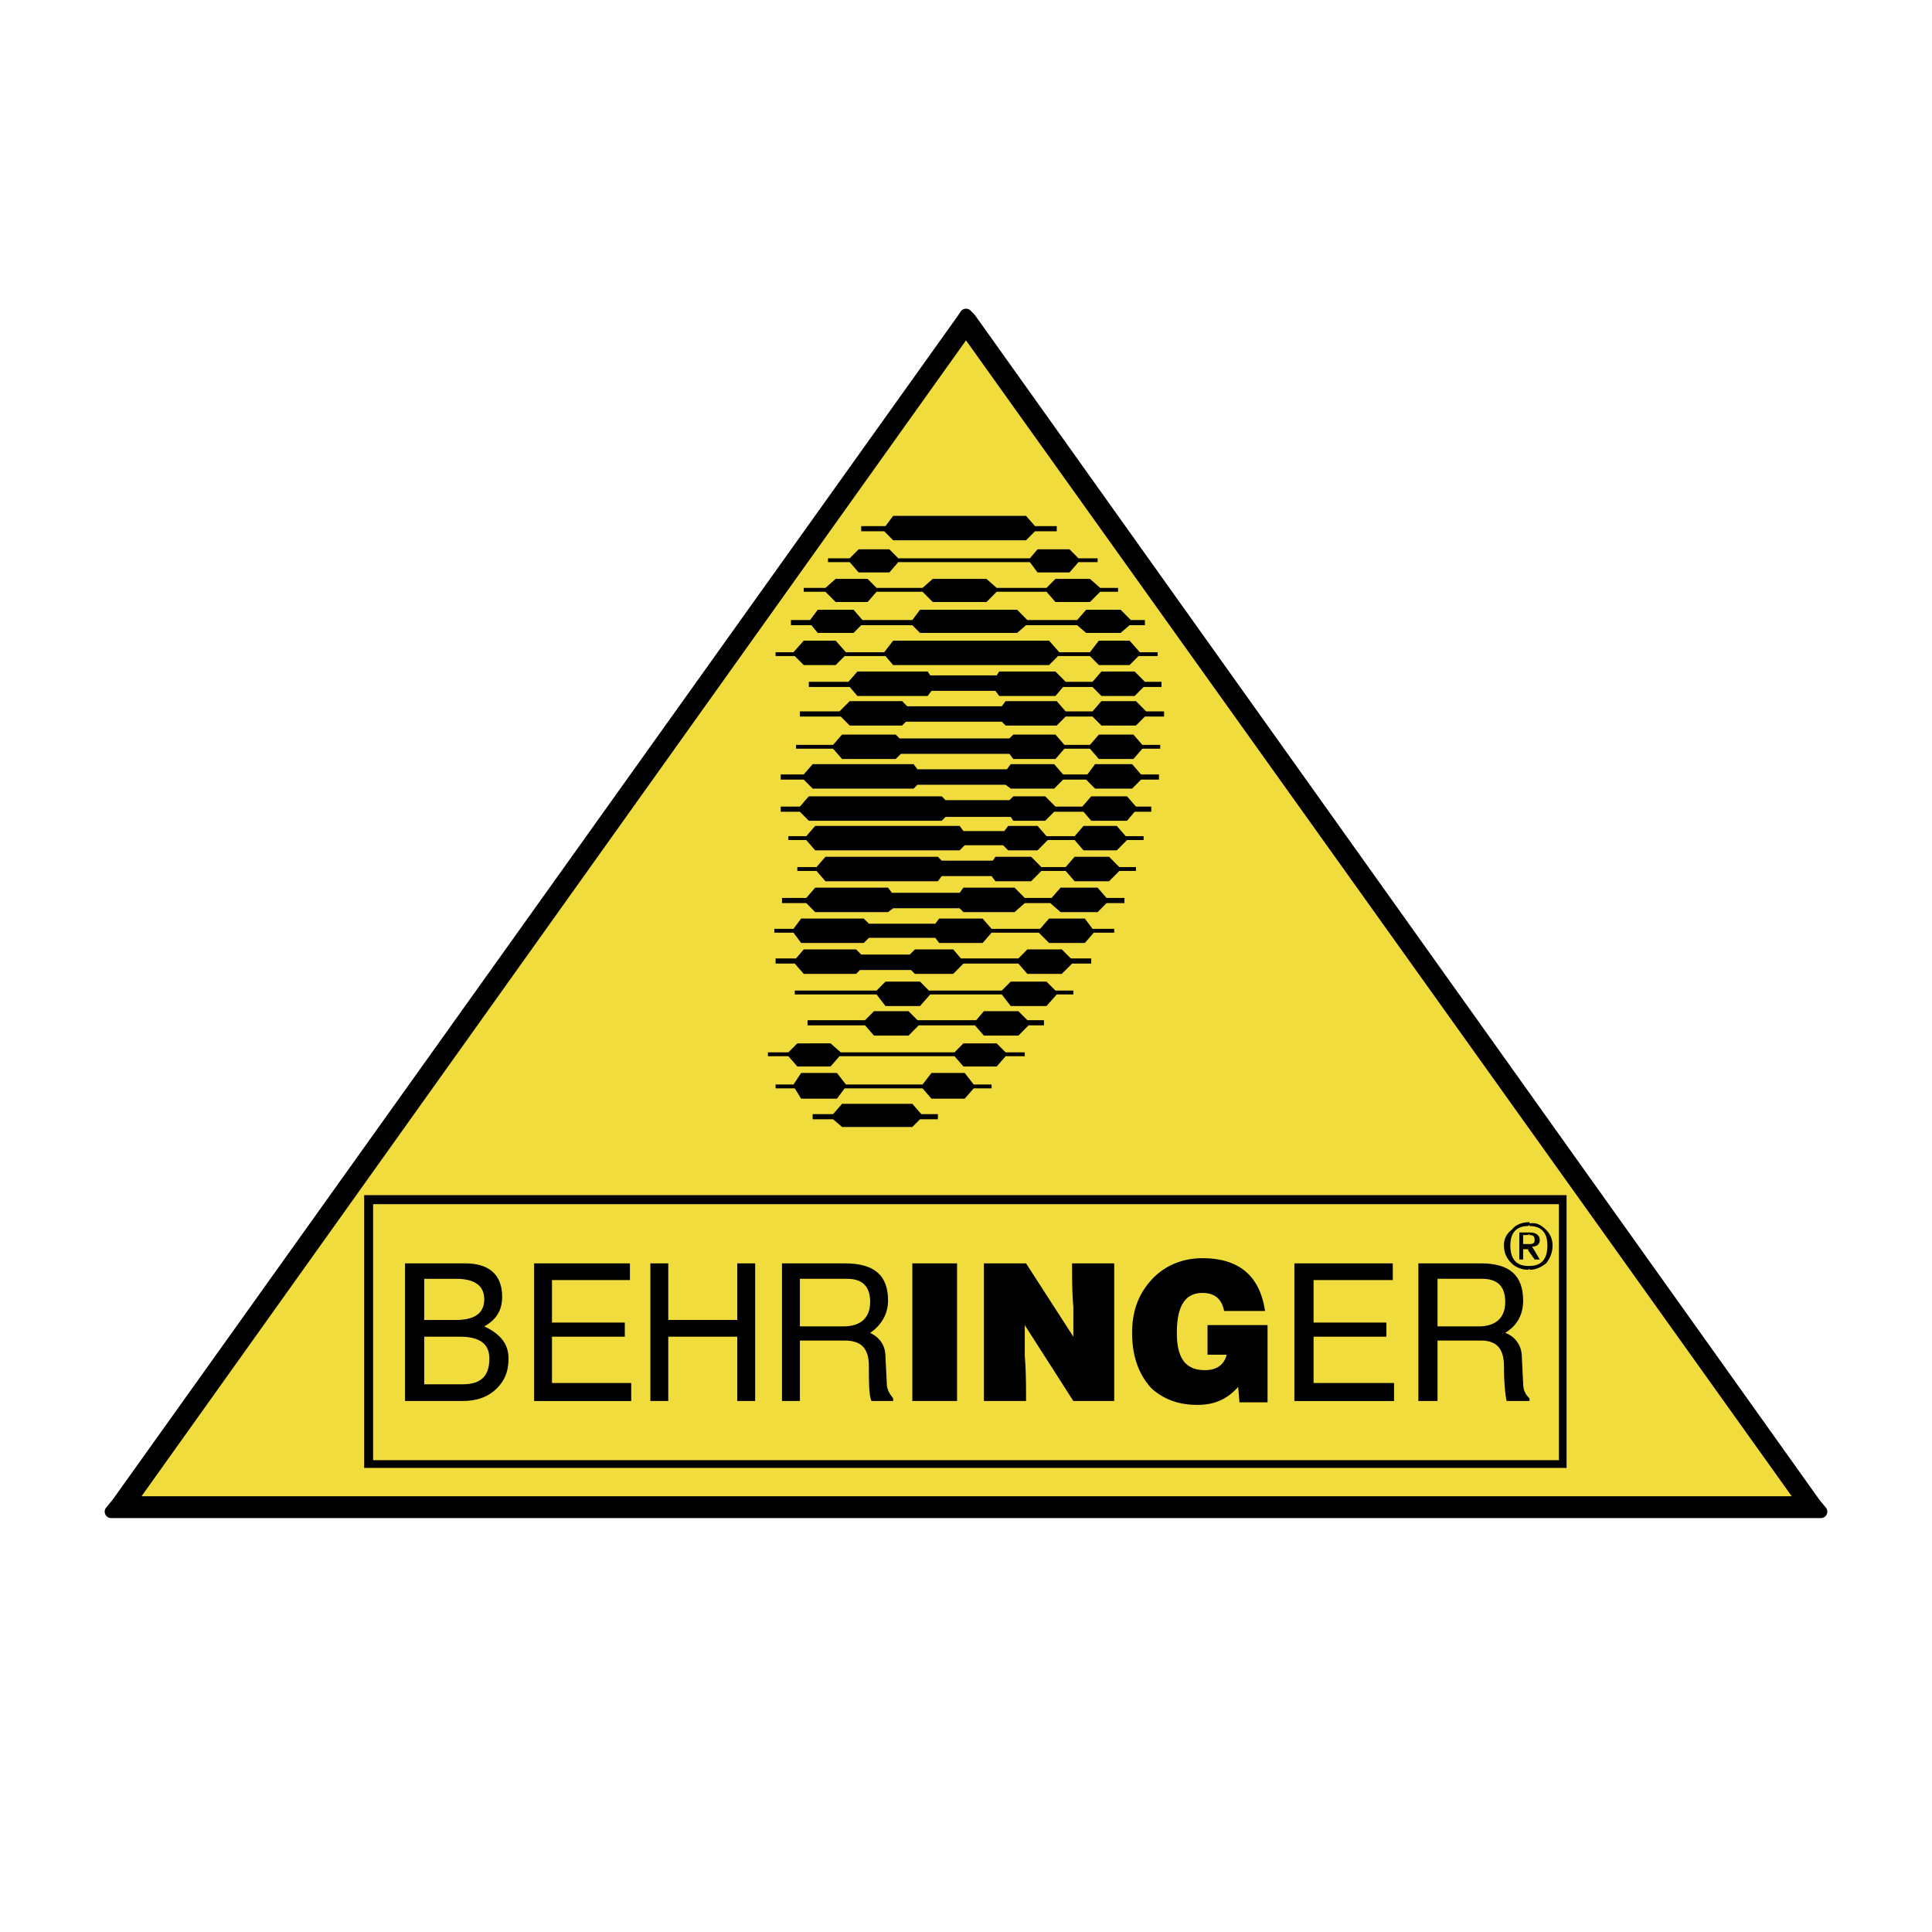 <?xml version="1.0" encoding="UTF-8"?> <svg xmlns="http://www.w3.org/2000/svg" width="2500" height="2500" viewBox="0 0 192.756 192.756"><path fill-rule="evenodd" clip-rule="evenodd" fill="#fff" d="M0 0h192.756v192.756H0V0z"></path><path fill-rule="evenodd" clip-rule="evenodd" fill="#f1dc3d" d="M96.378 32.853L12.874 149.922H180.01L96.378 32.853z"></path><path fill-rule="evenodd" clip-rule="evenodd" d="M80.697 68.024v.514h4.08l.765.899h7.012l.382-.514h6.375l.38.514h5.612l.763-.899H109l.891.899h3.314l.895-.899h1.785v-.514h-1.658l-1.022-1.026h-3.314L109 68.024h-2.678l-1.019-1.026h-5.612l-.253.384h-6.63l-.254-.384h-7.012l-.893 1.026h-3.952zM80.188 63.917l-1.021 1.155h-1.785v.385h1.912l.894.898h3.186l.893-.898h4.079l.765.898h15.553l.893-.898h3.187l.893.898h3.06l.891-.898h1.914v-.385h-1.785l-1.02-1.155h-3.06l-.893 1.155h-3.058l-1.022-1.155H89.111l-.892 1.155h-3.824l-1.021-1.155h-3.186zM78.913 61.863v.514h2.039l.637.769h3.57l.765-.769h5.1l.765.769h9.688l.892-.769h5.1l.894.769h3.44l.894-.769h1.53v-.514h-1.403l-1.021-1.027h-3.44l-.894 1.027h-4.971l-1.021-1.027h-9.688l-.765 1.027h-4.973l-.892-1.027h-3.57l-.765 1.027h-1.911zM80.188 58.654v.385h2.167l1.019 1.026h3.188l.893-1.026h4.588l1.02 1.026h5.355l1.02-1.026h4.972l.893 1.026h3.441l1.02-1.026h1.785v-.385h-1.785l-1.02-.899h-3.441l-.893.899h-4.972l-1.02-.899h-5.355l-1.02.899h-4.588l-.893-.899h-3.188l-1.019.899h-2.167zM103.264 52.493l-.895-1.027H89.111l-.765 1.027h-2.422v.511h2.295l.892.9h13.258l.895-.9h2.166v-.511h-2.166zM89.621 55.702l-.892-.899h-3.061l-.891.899h-2.168v.384h2.168l.891 1.027h3.061l.892-1.027h13.131l.764 1.027h3.189l.893-1.027h1.912v-.384h-1.912l-.893-.899h-3.189l-.764.899H89.621zM113.334 72.389l.893-.899h1.912v-.513h-1.785l-1.02-1.027h-3.443L109 70.977h-2.678l-.892-1.027h-5.1l-.381.514h-9.435l-.51-.514h-5.227l-1.02 1.027h-3.952v.513h4.079l.893.899h5.227l.382-.385h9.563l.381.385h5.1l.892-.899H109l.891.899h3.443zM113.973 74.699h1.783v-.385h-1.783l-.895-1.026h-3.441l-.893 1.026h-2.551l-.89-1.026h-4.209l-.381.384H89.749l-.383-.384h-5.354l-.893 1.026h-3.697v.385h3.697l.893 1.027h5.354l.51-.513h10.837l.381.513h4.209l.89-1.027h2.551l.893 1.027h3.441l.895-1.027zM112.951 76.24h-3.697l-.764 1.027h-2.424l-.89-1.027h-4.336l-.383.512h-8.924l-.382-.512H81.08l-.892 1.027h-2.295v.514h2.295l.892.898h10.071l.382-.386h8.797l.51.386h4.336l.89-.898h2.297l.891.898h3.697l.893-.898h1.785v-.514h-1.785l-.893-1.027zM108.873 79.449l-.894 1.027h-2.676l-1.022-1.027h-3.187l-.381.384h-6.375l-.382-.384H80.697l-.892 1.027h-1.912v.514h1.912l.892.897h13.259l.382-.385h6.502l.254.385h3.187l.895-.897h2.929l.768.897h3.568l.764-.897h1.658v-.514h-1.529l-.893-1.027h-3.568zM108.105 82.401l-.89 1.026h-2.805l-.894-1.026h-2.93l-.383.514h-4.08l-.382-.514H81.334l-.892 1.026h-1.785v.385h1.785l.892 1.028h14.407l.509-.513h3.826l.51.513h2.93l1.021-1.028h2.678l.89 1.028h3.317l1.019-1.028h1.659v-.385h-1.786l-.892-1.026h-3.317zM113.334 86.894v-.385h-1.658l-1.02-1.027h-3.441l-.893 1.027H103.9l-1.021-1.027h-3.568l-.256.385h-5.099l-.383-.385H82.355l-.893 1.027H79.55v.385h1.912l.893 1.026h11.218l.383-.512h4.972l.383.512h3.568l1.021-1.026h2.422l.893 1.026h3.441l1.02-1.026h1.658zM109 92.67l-.766-1.026h-3.57l-.891 1.026h-4.845l-.893-1.026h-4.334l-.383.512h-6.629l-.51-.512h-6.247l-.765 1.026h-1.912v.385h1.912l.765 1.027h6.247l.51-.513h6.629l.383.513h4.334l.893-1.027h4.717l1.019 1.027h3.57l.893-1.027h2.039v-.385H109zM110.402 90.103h1.786v-.514h-1.786l-.892-1.027h-3.698l-.894 1.027h-2.676l-1.019-1.027h-5.1l-.382.514h-6.757l-.383-.514h-7.267l-.892 1.027H78.02v.514h2.422l.892.898h7.267l.51-.384h6.63l.382.384h5.1l1.019-.898h2.549l1.021.898h3.698l.892-.898zM107.088 99.217v-.385h-1.785l-.893-.898h-3.57l-.891.898h-7.268l-.892-.898h-3.443l-.891.898h-8.161v.385h8.161l.891 1.156h3.443l1.019-1.156h7.141l.891 1.156h3.57l1.02-1.156h1.658zM106.961 96.137h1.912v-.514h-2.039l-.895-.899h-3.441l-.893.899h-5.736l-.765-.899h-3.825l-.511.513h-4.844l-.51-.513h-5.226l-.766.899h-2.04v.514h1.912l.894 1.025h5.226l.382-.385h5.1l.383.385h3.825l1.019-1.025h5.482l.893 1.025h3.441l1.022-1.025zM90.642 100.887h-3.443l-.893.896h-5.737v.514h5.737l.893 1.027h3.443l1.019-1.027h5.609l.892 1.027h3.443l1.02-1.027h1.529v-.514h-1.656l-.893-.896h-3.443l-.764.896h-5.865l-.891-.896zM79.55 104.096l-.893.898h-2.039v.385h2.039l.893 1.027h3.314l.893-1.027h11.474l.892 1.027h3.315l.892-1.027h1.912v-.385h-1.912l-.892-.898h-3.315l-.892.898H83.884l-1.02-.898H79.55zM77.382 108.201v.387h1.912l.638 1.027h3.57l.765-1.027h7.776l.893 1.027h3.314l.893-1.027h1.785v-.387h-1.785l-.893-1.154h-3.314l-.893 1.154h-7.648l-.893-1.154h-3.57l-.765 1.154h-1.785zM84.012 110.129l-.893 1.025H81.08v.514h2.039l.893.771h7.012l.765-.771h1.784v-.514h-1.656l-.893-1.025h-7.012zM156.297 146.455v-27.213H36.331v27.213h119.966zm-.764-26.314v25.543H37.224v-25.543h118.309z"></path><path d="M106.961 126.045c0 1.412 0 2.824.127 4.365v2.951l-4.719-7.316h-4.207v13.734h4.207c0-1.539 0-2.951-.127-4.492v-3.08l4.846 7.572h4.078v-13.734h-4.205zM131.055 131.951v-4.238h7.904v-1.668h-9.818v13.734h9.945v-1.797h-8.031v-4.621h7.267v-1.41h-7.267zM126.465 132.207h-5.99v2.951h1.912c-.256 1.025-1.021 1.541-2.17 1.541-1.91 0-2.803-1.154-2.803-3.723 0-2.566.764-3.98 2.549-3.98 1.148 0 1.912.516 2.168 1.799h4.08c-.512-3.467-2.551-5.264-6.248-5.264-2.039 0-3.824.771-5.1 2.182-1.275 1.412-1.912 3.082-1.912 5.264 0 2.311.637 4.109 1.912 5.52 1.275 1.156 2.805 1.668 4.59 1.668 1.658 0 2.934-.512 4.08-1.795l.127 1.539h2.805v-7.702zM152.6 122.066v-.129c-.764 0-1.402.256-1.785.771a1.834 1.834 0 0 0-.764 1.539c0 .77.256 1.283.764 1.797.383.385 1.021.643 1.658.643l.127-.129v.129c.639 0 1.148-.258 1.658-.643.381-.514.639-1.027.639-1.797 0-.643-.258-1.154-.639-1.539-.51-.515-1.02-.77-1.658-.642zm-.127.256l.127-.129v.129c1.148 0 1.785.641 1.785 1.926 0 1.412-.637 2.055-1.785 2.055h-.127c-1.148 0-1.785-.643-1.785-2.055 0-1.285.636-1.926 1.785-1.926z" fill-rule="evenodd" clip-rule="evenodd"></path><path d="M152.473 124.633v.129l.637.898h.512l-.764-1.283c.506 0 .764-.258.764-.643 0-.514-.383-.771-1.021-.771h-1.018v2.697h.381v-1.027h.509zm.127-1.539v.127c.385 0 .51.129.51.514 0 .258-.125.385-.51.385h-.637v-.898h.51l.127-.128zM151.963 129.768c0-2.566-1.402-3.723-4.207-3.723h-6.246v13.734h1.912v-6.033h4.334c1.529 0 2.295.77 2.295 2.568 0 1.668.127 2.824.256 3.465h2.293v-.256c-.381-.385-.637-.77-.637-1.541l-.127-2.566c0-1.154-.639-2.055-1.658-2.439 1.273-.77 1.785-1.924 1.785-3.209zm-8.541 2.568v-4.75h4.461c1.529 0 2.295.77 2.295 2.311s-.893 2.439-2.678 2.439h-4.078zM62.338 131.951h-7.266v-4.238h7.776v-1.668h-9.561v13.734h9.689v-1.797h-7.904v-4.621h7.266v-1.41zM66.673 131.693v-5.648h-1.785v13.734h1.785v-6.418h6.884v6.418h1.785v-13.734h-1.785v5.648h-6.884zM88.601 129.768c0-2.566-1.402-3.723-4.334-3.723H78.02v13.734h1.785v-6.033h4.461c1.658 0 2.422.77 2.422 2.568 0 1.668 0 2.824.254 3.465h2.168v-.256c-.382-.514-.637-.898-.637-1.541l-.128-2.566c0-1.154-.51-1.926-1.529-2.439 1.148-.77 1.785-1.924 1.785-3.209zm-8.796 2.568v-4.75h4.716c1.53 0 2.295.77 2.295 2.311s-.893 2.439-2.678 2.439h-4.333zM95.486 126.045h-4.462v13.734h4.462v-13.734zM50.1 129.383c0-2.182-1.275-3.338-3.698-3.338H40.41v13.734h5.737c1.403 0 2.551-.385 3.443-1.283.766-.77 1.147-1.668 1.147-2.951 0-1.414-.764-2.439-2.422-3.209 1.147-.643 1.785-1.541 1.785-2.953zm-1.785.256c0 1.414-1.021 2.055-2.805 2.055h-3.186v-4.107h3.186c1.784-.001 2.805.64 2.805 2.052l-2.168 8.473h-3.823v-4.75h3.569c2.039 0 2.932.77 2.932 2.184 0 1.795-.893 2.566-2.678 2.566l2.168-8.473z" fill-rule="evenodd" clip-rule="evenodd"></path><path d="M96.633 32.468l-.255.385m84.27 117.325l-.256-.256m.381 0l-.125.256m-.255-.256h.381m-.126.385l-.256.258-.127-.258m.383 0h.125m0-.385v.385m0 0l-.125-.129m-.382.129h.383m-.001-.129v.129m-.382 0l-.256-.385m0 0h.383m.38.385v.512m0-.001l.258-.77M96.378 32.082l-.128.257m-.127.129l.127-.128m0-.001h.255m0 0l-.127-.257m0 0l.381-.255m-.126.641l-.128-.128m0-.001h.254l-.126.128m-.51-.64h.637m-.637.641v-.128m.127-.001h-.127m0 0l.255-.257m84.653 117.967l.637.77h-.895M96.378 32.853l-.255-.385m0-.641l.255-.387.381.387M12.108 150.178l-.128.129m.128-.129l-.128-.256h.382m-.127.385l-.127-.129m-.383-.129l.255.258m0 0h.255m.128.257l.127-.258m.384-.384l-.383.385m-.128-.385h.511m-.894.385l.382.258m-.127-.258l.127.258m.128-.258h-.255m-.127-.129l.254-.256m-.382.896h-.893l.637-.77m.256.77l-.255-.77M96.378 32.853L12.874 149.922M96.123 32.468l-83.76 117.454m-.638.127L96.123 31.827m83.887 118.095L96.378 32.853M12.874 149.922H180.01m.383 0L96.633 32.468m.127-.641l84.271 118.222m-.258.769H11.98m.51-.511h167.775" fill="none" stroke="#000" stroke-width="1.284" stroke-linecap="round" stroke-linejoin="round" stroke-miterlimit="2.613"></path></svg> 